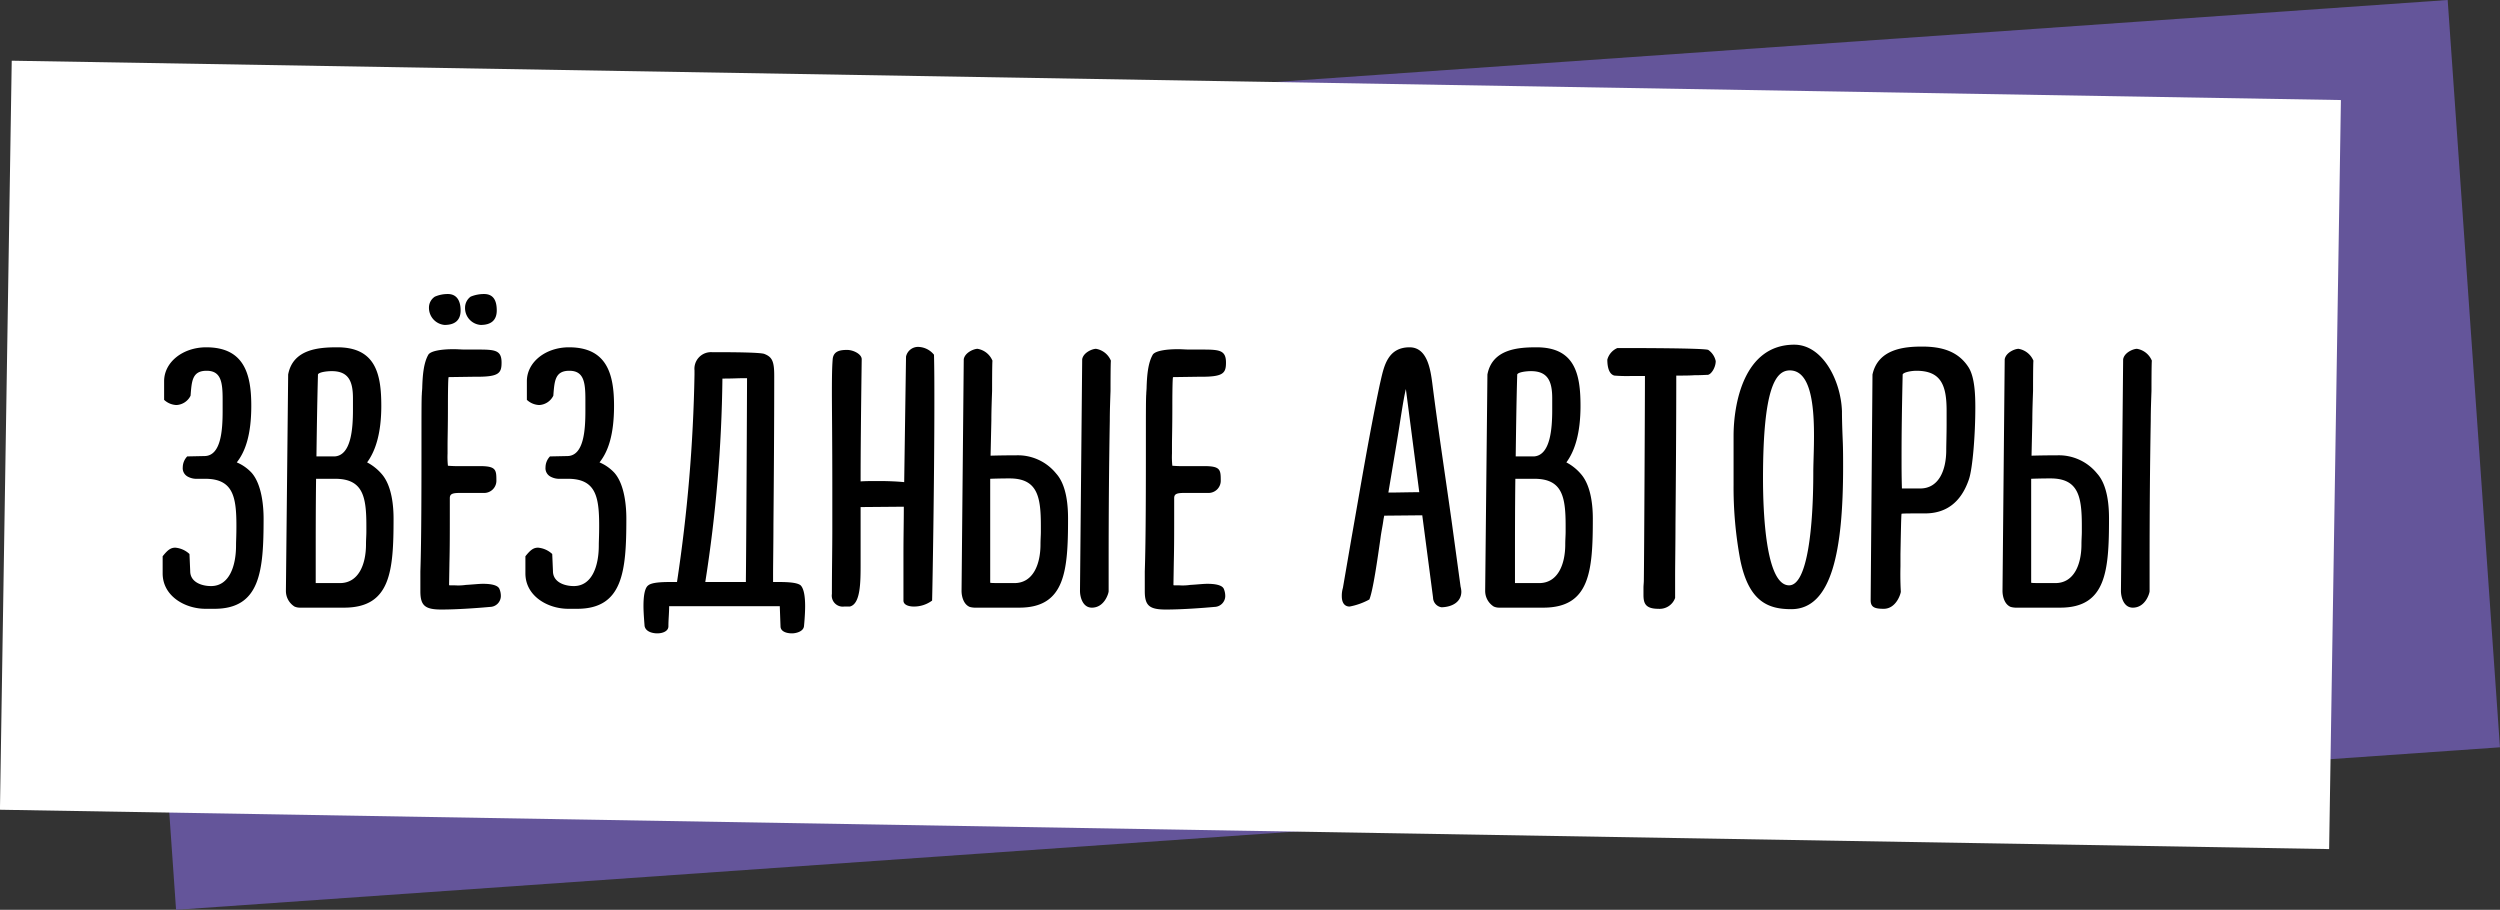 <?xml version="1.0" encoding="UTF-8"?> <svg xmlns="http://www.w3.org/2000/svg" id="_1_2" data-name="1_2" width="477.25" height="173.68" viewBox="0 0 477.25 173.68"><rect x="0" y="0" width="477.25" height="173.68" fill="#333333" stroke="none"/>  <defs> <style> .cls-1 { fill: #64559a; } .cls-1, .cls-2, .cls-3 { fill-rule: evenodd; } .cls-2 { fill: #fff; } </style> </defs> <path id="Прямоугольник_" data-name="Прямоугольник " class="cls-1" d="M3030.89,3028.68l443.62-31.02,9.98,142.66-443.63,31.02Z" transform="translate(-3007.25 -2997.66)"></path> <path id="Прямоугольник_2" data-name="Прямоугольник " class="cls-2" d="M3009.49,3009.25l444.64,7.51-2.25,142.99-444.64-7.51Z" transform="translate(-3007.25 -2997.66)"></path> <path id="ЗВЁЗДНЫЕ_АВТОРЫ" data-name="ЗВЁЗДНЫЕ АВТОРЫ" class="cls-3" d="M3043.63,3073.2c0.22-2.77.29-4.76,3.06-4.76s3.06,2.2,3.06,5.48v2.2c0,3.63-.29,8.53-3.42,8.6l-3.34.07a3.046,3.046,0,0,0-.85,2.07,1.815,1.815,0,0,0,.92,1.77,3.5,3.5,0,0,0,1.92.43h1.43c5.33,0,5.97,3.41,5.97,8.96,0,1.99-.07,2.91-0.07,3.77,0,3.91-1.28,7.75-4.77,7.75-1.85,0-3.98-.78-3.98-2.85l-0.14-3.27a4.527,4.527,0,0,0-2.7-1.21c-0.93,0-1.5.5-2.42,1.64v3.27c0,4.34,4.27,6.76,8.18,6.76h1.7c8.75,0,9.39-7.19,9.39-17.21,0-2.21-.29-6.47-2.28-8.75a8.217,8.217,0,0,0-2.84-1.99c1.63-2.06,2.77-5.26,2.77-10.81,0-6.04-1.35-11.16-8.6-11.16-4.48,0-8.04,2.84-8.04,6.47v3.56a3.64,3.64,0,0,0,2.35.99A3.186,3.186,0,0,0,3043.63,3073.2Zm36.41,1.92c0-6.04-1.07-11.16-8.39-11.16-3.42,0-8.47.29-9.39,5.19l-0.43,41.31a3.518,3.518,0,0,0,1.64,2.99,2.517,2.517,0,0,0,.99.21h8.61c8.74-.07,9.31-6.97,9.31-16.99,0-2.28-.28-6.26-2.27-8.53a9.531,9.531,0,0,0-2.78-2.21C3078.9,3083.8,3080.04,3080.46,3080.04,3075.12Zm-9.46-6.61c3.2,0,4.05,1.92,4.05,5.19v2.21c0,3.62-.35,8.67-3.48,8.88h-3.49c0.07-5.33.15-10.52,0.29-15.64C3068.09,3068.72,3069.58,3068.51,3070.58,3068.51Zm-2.99,20.55h3.63c5.33,0,5.97,3.41,5.97,8.96v1.14c0,0.71-.07,1.56-0.07,2.41,0,3.84-1.42,7.4-4.98,7.4h-4.62v-3.27C3067.52,3099.94,3067.52,3094.46,3067.59,3089.06Zm22.68-34.77a2.484,2.484,0,0,0-1.13,2.06,3.272,3.272,0,0,0,2.98,3.34c1.92,0,3.06-.85,3.06-2.77,0-1.99-.85-3.13-2.42-3.13A6.124,6.124,0,0,0,3090.27,3054.29Zm6.83,0a2.6,2.6,0,0,0-1.07,2.06,3.222,3.222,0,0,0,2.99,3.34c1.92,0,3.06-.85,3.06-2.77,0-1.99-.71-3.13-2.42-3.13A6.664,6.664,0,0,0,3097.1,3054.29Zm-4.2,15.36,4.84-.07h0.64c4.12,0,4.62-.71,4.62-2.7,0-2.42-1.28-2.49-4.69-2.49h-2.21c-0.78,0-1.49-.07-2.27-0.07-2.13,0-4.2.28-4.77,0.99-0.99,1.64-1.13,4.27-1.2,6.19,0,0.5-.08.99-0.08,1.42-0.07.57-.07,4.27-0.07,9.03,0,7.75,0,18.7-.21,24.81v3.77c0,2.78.92,3.49,4.05,3.49,2.99,0,6.97-.29,9.25-0.5a2.1,2.1,0,0,0,2.06-1.99,3.364,3.364,0,0,0-.29-1.49c-0.35-.72-1.7-0.93-3.12-0.93-0.79,0-2,.14-3.27.21a10.069,10.069,0,0,1-2.14.08h-0.92c-0.07,0-.14,0-0.14-0.15l0.07-4.26c0.07-2.7.07-5.98,0.07-8.89v-3.34c0-.86.57-1,2.06-1h4.34a2.342,2.342,0,0,0,2.49-2.49c0-1.99-.15-2.63-3.2-2.63h-3.42a25.029,25.029,0,0,1-2.63-.07,15.846,15.846,0,0,1-.07-2.34v-1.57c0-1.35.07-3.34,0.07-7.61C3092.76,3074.63,3092.76,3069.72,3092.9,3069.65Zm19.98,3.55c0.22-2.77.29-4.76,3.06-4.76s3.06,2.2,3.06,5.48v2.2c0,3.63-.29,8.53-3.41,8.6l-3.35.07a3.046,3.046,0,0,0-.85,2.07,1.815,1.815,0,0,0,.92,1.77,3.514,3.514,0,0,0,1.92.43h1.43c5.33,0,5.97,3.41,5.97,8.96,0,1.99-.07,2.91-0.07,3.77,0,3.91-1.28,7.75-4.77,7.75-1.84,0-3.98-.78-3.98-2.85l-0.14-3.27a4.527,4.527,0,0,0-2.7-1.21c-0.93,0-1.5.5-2.42,1.64v3.27c0,4.34,4.27,6.76,8.18,6.76h1.7c8.75,0,9.39-7.19,9.39-17.21,0-2.21-.28-6.47-2.28-8.75a8.217,8.217,0,0,0-2.84-1.99c1.64-2.06,2.77-5.26,2.77-10.81,0-6.04-1.35-11.16-8.6-11.16-4.48,0-8.04,2.84-8.04,6.47v3.56a3.64,3.64,0,0,0,2.35.99A3.186,3.186,0,0,0,3112.88,3073.2Zm40.32-7.96c-0.71-.35-7.26-0.35-10.03-0.35a3.169,3.169,0,0,0-3.34,3.48v0.78a298.265,298.265,0,0,1-3.34,39.61h-0.5c-1.92,0-4.2,0-4.98.64-0.71.49-.92,2.13-0.92,3.98,0,1.35.21,3.69,0.21,3.77,0.22,1.2,1.71,1.42,2.42,1.42,1.07,0,2.13-.43,2.13-1.35,0-1.35.14-2.49,0.14-3.84h21.12l0.14,3.84c0,0.92,1,1.35,2.21,1.35,0.64,0,2.13-.29,2.27-1.35,0,0,.22-2.14.22-3.84,0-1.78-.22-3.34-0.86-3.98-0.78-.64-3.05-0.64-4.97-0.64h-0.29v-1.64c0-1.21.07-6.47,0.07-9.39,0.07-7.75.15-18.7,0.15-28.37C3155.05,3066.59,3154.62,3065.81,3153.2,3065.24Zm-8.04,4.69c2.14,0,2.85-.07,3.84-0.07h0.86c0,2.49-.15,33.21-0.22,38.33v0.57h-7.75A268.66,268.66,0,0,0,3145.16,3069.93Zm26.59-3.69c0-1-1.63-1.78-2.77-1.78-1.21,0-2.63.14-2.77,1.78-0.07.92-.15,2.13-0.15,6.18,0,3.49.08,9.1,0.08,18.56v7.82c0,3.63-.08,7.68-0.08,12.23a2.1,2.1,0,0,0,2.35,2.42h1.07c2.06-.5,2.06-4.62,2.06-8.18v-10.81l8.25-.07c0,2.63-.07,5.9-0.07,9.1v8.82c0,0.85,1.06,1.14,1.99,1.14a5.819,5.819,0,0,0,3.48-1.14c0.07-2.49.43-22.54,0.43-37.83,0-3.2,0-6.47-.07-9.1a4,4,0,0,0-2.85-1.49,2.347,2.347,0,0,0-2.49,1.85l-0.35,23.96c-1.42-.14-3.2-0.21-4.84-0.21-1.28,0-2.48,0-3.48.07C3171.54,3084.15,3171.61,3076.69,3171.75,3066.24Zm19.48,0-0.42,44.22c0,1,.35,2.56,1.56,3.06a4.027,4.027,0,0,0,1.28.14h8.18c8.74,0,9.31-6.97,9.31-16.99,0-2.28-.21-6.33-2.27-8.61a9.4,9.4,0,0,0-7.61-3.48c-0.36,0-2.63,0-4.91.07l0.15-6.68c0-1.78.07-3.7,0.14-5.69,0-.28,0-5.19.07-5.76a3.747,3.747,0,0,0-2.85-2.27C3193.15,3064.25,3191.45,3064.96,3191.23,3066.24Zm22.61,0-0.42,44.22c0,1.14.5,3.2,2.27,3.2,2.42,0,3.2-2.77,3.2-3.13v-4.83c0-11.09.07-18.77,0.22-27.73,0-1.78.07-3.7,0.14-5.69,0-.28,0-5.19.07-5.76a3.749,3.749,0,0,0-2.84-2.27C3215.76,3064.25,3214.06,3064.96,3213.84,3066.24Zm-17.56,42.66v-19.84c1.78-.07,3.56-0.07,3.7-0.07,5.33,0,5.97,3.48,5.97,9.03v1.14c0,0.71-.07,1.56-0.07,2.41,0,3.84-1.42,7.4-4.98,7.4C3196.71,3108.97,3196.5,3108.97,3196.28,3108.9Zm34.91-39.25,4.84-.07h0.64c4.12,0,4.62-.71,4.62-2.7,0-2.42-1.28-2.49-4.7-2.49h-2.2c-0.78,0-1.49-.07-2.27-0.07-2.14,0-4.2.28-4.77,0.99-0.99,1.64-1.14,4.27-1.21,6.19,0,0.5-.07.99-0.07,1.42-0.07.57-.07,4.27-0.07,9.03,0,7.75,0,18.7-.21,24.81v3.77c0,2.78.92,3.49,4.05,3.49,2.99,0,6.97-.29,9.24-0.5a2.1,2.1,0,0,0,2.07-1.99,3.509,3.509,0,0,0-.29-1.49c-0.35-.72-1.71-0.93-3.13-0.93-0.78,0-1.99.14-3.27,0.21a9.939,9.939,0,0,1-2.13.08h-0.93c-0.07,0-.14,0-0.14-0.15l0.07-4.26c0.07-2.7.07-5.98,0.07-8.89v-3.34c0-.86.57-1,2.07-1h4.33a2.342,2.342,0,0,0,2.49-2.49c0-1.99-.14-2.63-3.2-2.63h-3.41a24.82,24.82,0,0,1-2.63-.07,15.846,15.846,0,0,1-.07-2.34v-1.57c0-1.35.07-3.34,0.07-7.61C3231.05,3074.63,3231.05,3069.72,3231.19,3069.65Zm54.89,40.03-1.71-12.51c-1.28-9.11-2.56-17.42-3.69-26.31-0.36-2.78-1-6.9-4.34-6.9-4.05,0-4.84,3.41-5.48,6.19l-0.21.92c-2.06,9.74-3.7,19.7-5.4,29.3l-1.64,9.52a5.309,5.309,0,0,0-.21,1.57c0,1.49.71,1.99,1.49,1.99a12.679,12.679,0,0,0,3.77-1.35c0.71-1.71,1.56-7.75,2.13-11.73,0.15-1.21.43-2.42,0.57-3.56l0.14-.71,7.26-.07,2.06,15.71a1.9,1.9,0,0,0,1.63,1.85c2.21-.07,3.77-1.14,3.77-2.99A4.184,4.184,0,0,0,3286.08,3109.68Zm-12.23-27.3c0.71-4.2,1.21-8.04,1.78-10.46l2.56,19.7c-1.78,0-4.2.07-5.9,0.07Zm35.12-7.26c0-6.04-1.06-11.16-8.39-11.16-3.41,0-8.46.29-9.38,5.19l-0.43,41.31a3.518,3.518,0,0,0,1.64,2.99,2.517,2.517,0,0,0,.99.21h8.6c8.75-.07,9.32-6.97,9.32-16.99,0-2.28-.28-6.26-2.28-8.53a9.357,9.357,0,0,0-2.77-2.21C3307.84,3083.8,3308.97,3080.46,3308.97,3075.12Zm-9.45-6.61c3.2,0,4.05,1.92,4.05,5.19v2.21c0,3.62-.36,8.67-3.48,8.88h-3.49c0.07-5.33.14-10.52,0.29-15.64C3297.03,3068.72,3298.52,3068.51,3299.52,3068.51Zm-2.99,20.55h3.63c5.33,0,5.97,3.41,5.97,8.96v1.14c0,0.71-.07,1.56-0.07,2.41,0,3.84-1.42,7.4-4.98,7.4h-4.62v-3.27C3296.46,3099.94,3296.46,3094.46,3296.53,3089.06Zm17.56-22.75c0,1.35.29,2.77,1.35,3.05a30.891,30.891,0,0,0,3.2.08h2.63c0,4.26-.14,33.98-0.21,38.96,0,0.5-.07,1-0.07,1.49v1.28c0,1.57.28,2.71,2.84,2.71a3.139,3.139,0,0,0,3.2-2.07v-4.48c0-1.21.07-6.68,0.07-9.6,0.07-7.89.15-18.84,0.15-28.37,1.28,0,2.48,0,3.48-.07,1.35,0,2.2-.07,2.49-0.07,0.64,0,1.56-1.35,1.56-2.63a3.458,3.458,0,0,0-1.42-2.13c-0.71-.36-14.65-0.36-17.35-0.36A3.358,3.358,0,0,0,3314.09,3066.31Zm44.79,9.81c-0.21-5.83-3.69-12.66-9.1-12.66-9.67,0-11.59,11.38-11.59,17.42v9.18a75.129,75.129,0,0,0,1.28,14.5c1.64,8.04,5.41,9.39,9.74,9.39,7.76,0,9.89-11.24,9.89-27.17,0-1.35,0-3.48-.07-4.97C3358.96,3080.03,3358.88,3078.04,3358.88,3076.12Zm-10.09,33.28c-4.55,0-4.98-14.51-4.98-20.41,0-17.35,2.42-20.62,5.12-20.62,5.83,0,4.48,14.08,4.48,19.48C3353.41,3098.09,3352.34,3109.4,3348.79,3109.4Zm15.92-40.25-0.35,43.09c0,1.35.78,1.64,2.49,1.64,2.41,0,3.27-2.92,3.27-3.28,0,0-.14-2.13-0.07-4.83v-2.35c0.07-3.77.14-7.6,0.21-7.68s2.92-.07,4.48-0.07c3.84,0,6.83-1.92,8.39-6.54,0.71-2.13,1.21-8.53,1.21-13.65,0-2.2-.07-5.76-1.28-7.68-1.99-3.13-5.19-3.98-8.89-3.98C3370.83,3063.82,3365.78,3064.25,3364.71,3069.15Zm8.39-.71c4.7,0,5.76,2.77,5.76,7.61v2.56c0,1.85-.07,4.19-0.07,4.98,0,3.83-1.42,7.32-4.97,7.32h-3.49c-0.07-2.28-.07-3.98-0.07-6.33,0-4.41.07-9.1,0.21-15.43C3370.62,3068.72,3372.11,3068.44,3373.1,3068.44Zm16.85-2.2-0.42,44.22c0,1,.35,2.56,1.56,3.06a4.027,4.027,0,0,0,1.28.14h8.18c8.74,0,9.31-6.97,9.31-16.99,0-2.28-.21-6.33-2.27-8.61a9.4,9.4,0,0,0-7.61-3.48c-0.36,0-2.63,0-4.91.07l0.15-6.68c0-1.78.07-3.7,0.14-5.69,0-.28,0-5.19.07-5.76a3.747,3.747,0,0,0-2.85-2.27C3391.87,3064.25,3390.17,3064.96,3389.95,3066.24Zm22.61,0-0.42,44.22c0,1.14.5,3.2,2.27,3.2,2.42,0,3.2-2.77,3.2-3.13v-4.83c0-11.09.07-18.77,0.22-27.73,0-1.78.07-3.7,0.14-5.69,0-.28,0-5.19.07-5.76a3.732,3.732,0,0,0-2.84-2.27C3414.48,3064.25,3412.78,3064.96,3412.56,3066.24ZM3395,3108.9v-19.84c1.78-.07,3.56-0.07,3.7-0.07,5.33,0,5.97,3.48,5.97,9.03v1.14c0,0.71-.07,1.56-0.07,2.41,0,3.84-1.42,7.4-4.98,7.4C3395.43,3108.97,3395.22,3108.97,3395,3108.9Z" transform="translate(-3007.25 -2997.66)"></path> </svg> 